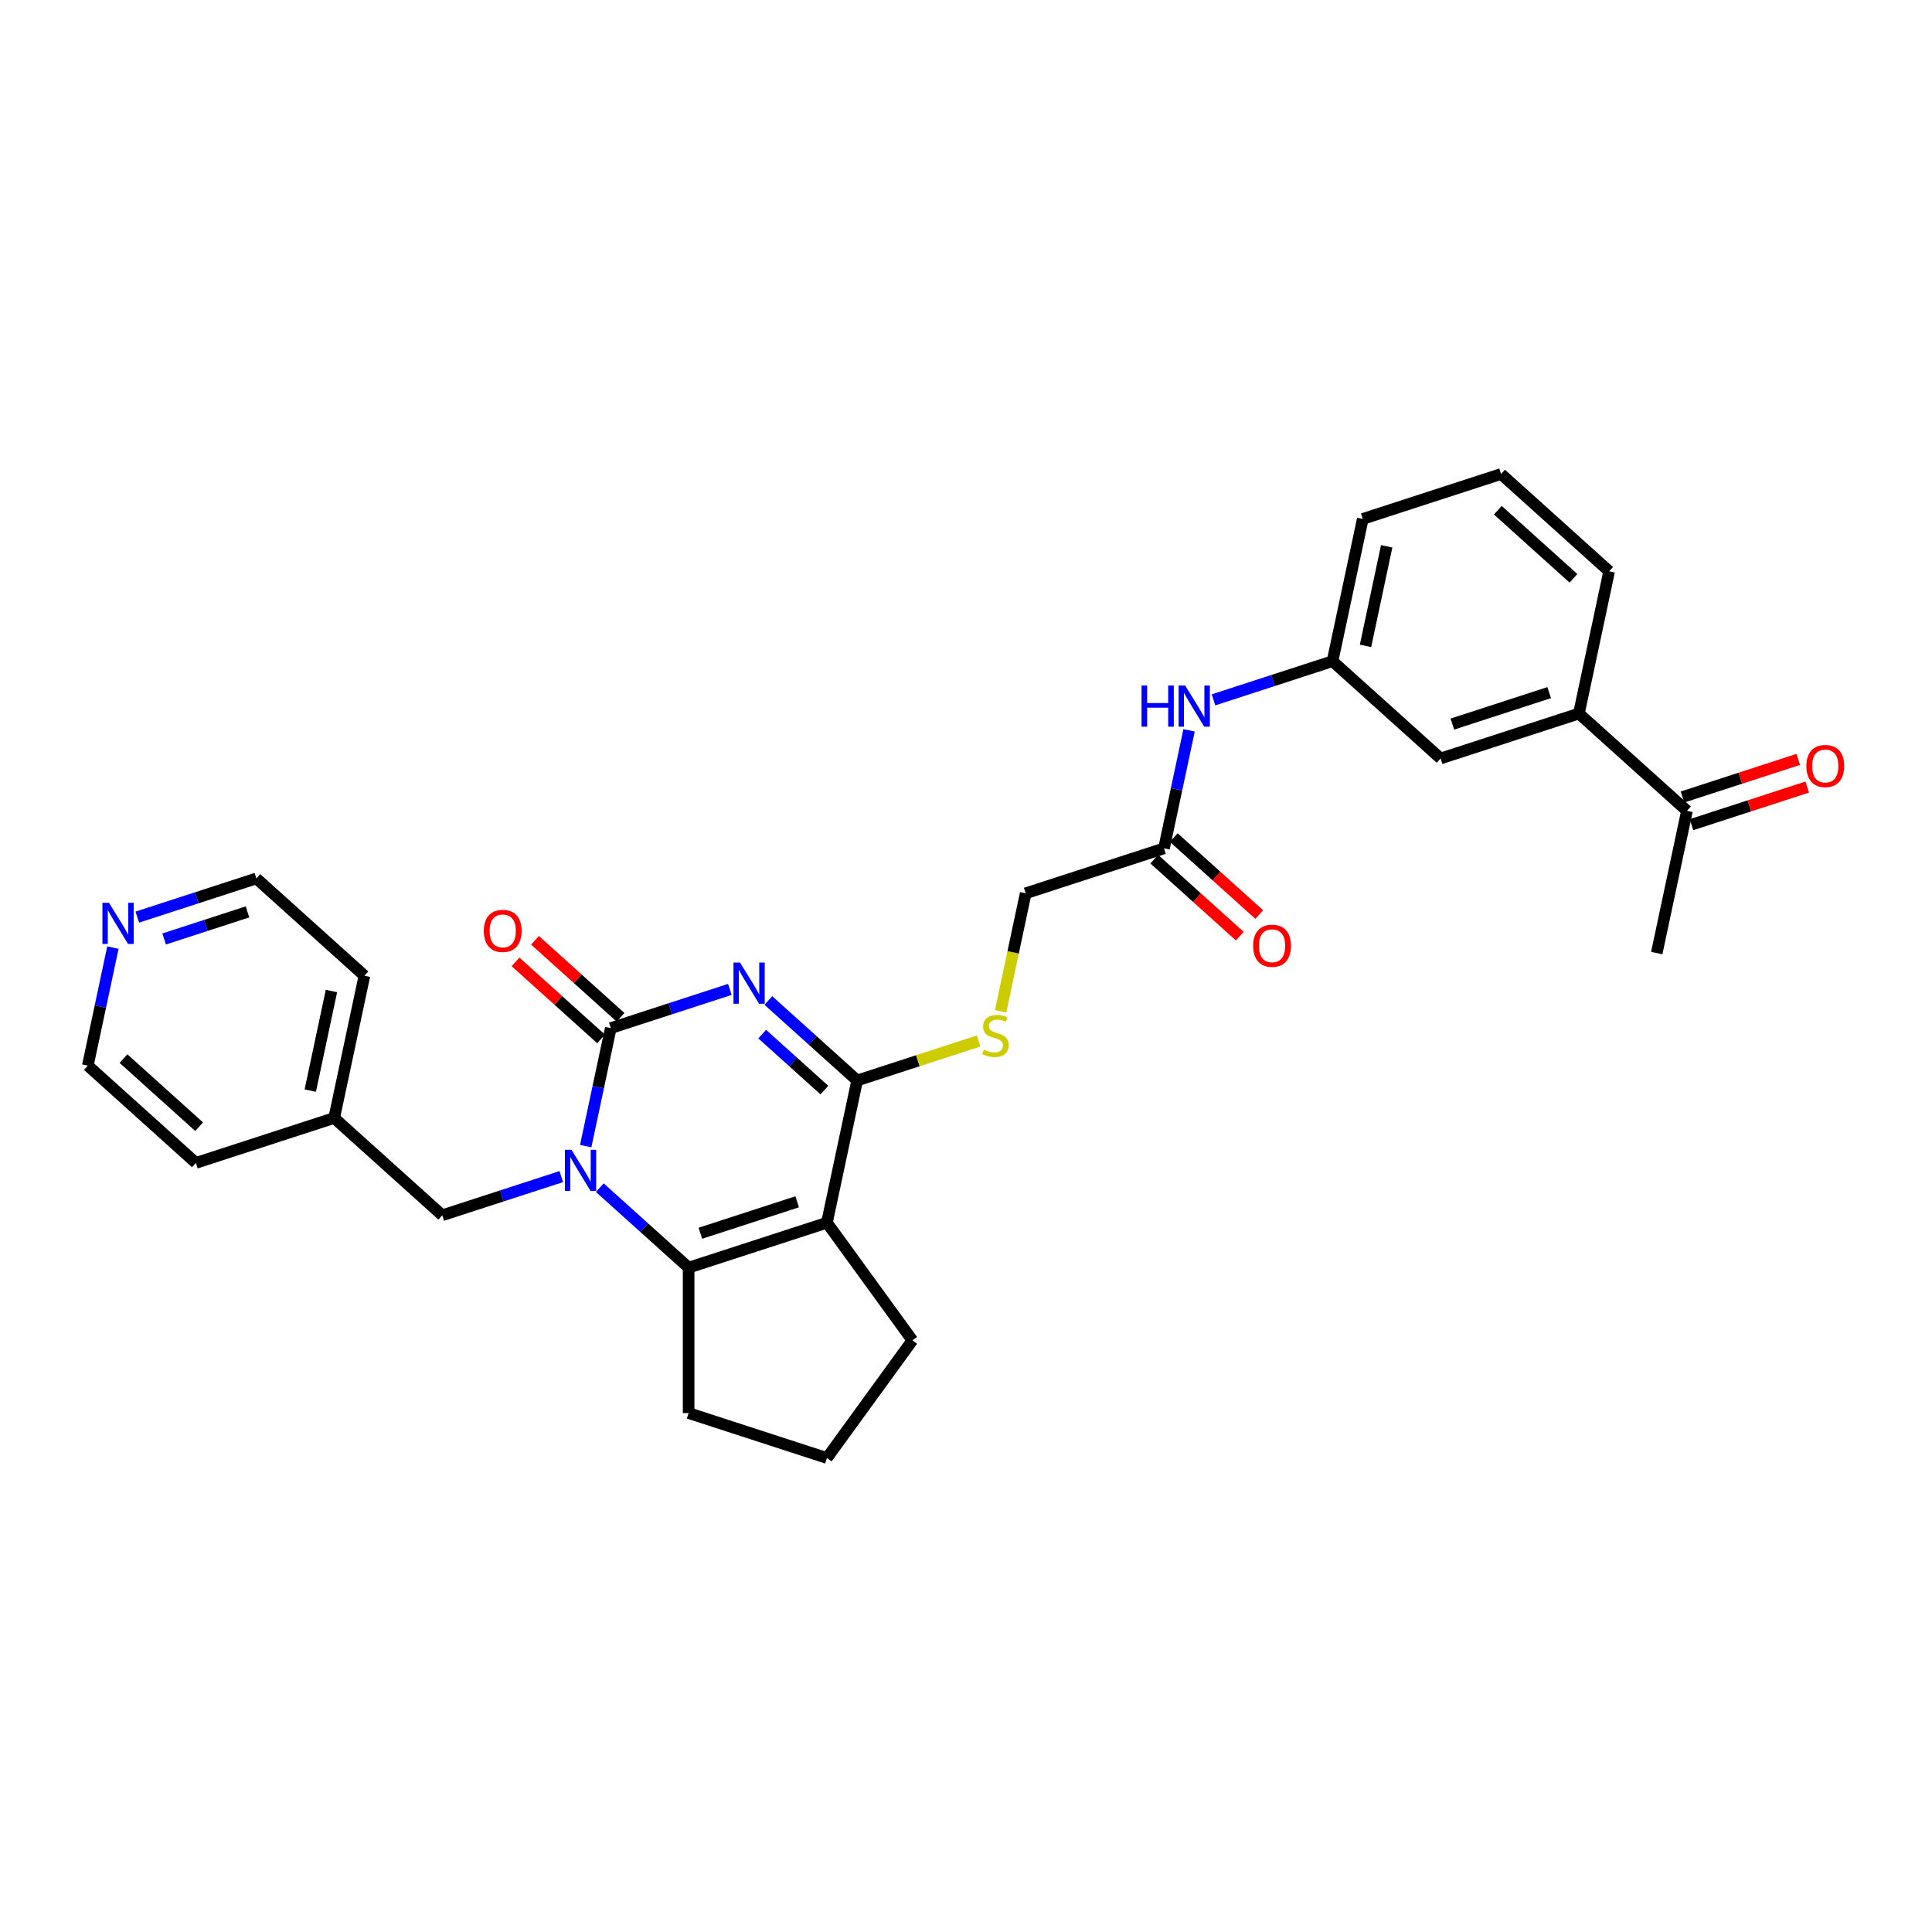 <?xml version='1.0' encoding='iso-8859-1'?>
<svg version='1.1' baseProfile='full'
              xmlns='http://www.w3.org/2000/svg'
                      xmlns:rdkit='http://www.rdkit.org/xml'
                      xmlns:xlink='http://www.w3.org/1999/xlink'
                  xml:space='preserve'
width='1000px' height='1000px' viewBox='0 0 1000 1000'>
<!-- END OF HEADER -->
<rect style='opacity:1.0;fill:#FFFFFF;stroke:none' width='1000' height='1000' x='0' y='0'> </rect>
<path class='bond-0' d='M 377.764,512.122 L 346.955,522.133' style='fill:none;fill-rule:evenodd;stroke:#0000FF;stroke-width:6px;stroke-linecap:butt;stroke-linejoin:miter;stroke-opacity:1' />
<path class='bond-0' d='M 346.955,522.133 L 316.145,532.144' style='fill:none;fill-rule:evenodd;stroke:#000000;stroke-width:6px;stroke-linecap:butt;stroke-linejoin:miter;stroke-opacity:1' />
<path class='bond-3' d='M 397.696,517.857 L 420.681,538.553' style='fill:none;fill-rule:evenodd;stroke:#0000FF;stroke-width:6px;stroke-linecap:butt;stroke-linejoin:miter;stroke-opacity:1' />
<path class='bond-3' d='M 420.681,538.553 L 443.666,559.249' style='fill:none;fill-rule:evenodd;stroke:#000000;stroke-width:6px;stroke-linecap:butt;stroke-linejoin:miter;stroke-opacity:1' />
<path class='bond-3' d='M 394.518,535.253 L 410.608,549.74' style='fill:none;fill-rule:evenodd;stroke:#0000FF;stroke-width:6px;stroke-linecap:butt;stroke-linejoin:miter;stroke-opacity:1' />
<path class='bond-3' d='M 410.608,549.74 L 426.697,564.227' style='fill:none;fill-rule:evenodd;stroke:#000000;stroke-width:6px;stroke-linecap:butt;stroke-linejoin:miter;stroke-opacity:1' />
<path class='bond-1' d='M 316.145,532.144 L 309.653,562.686' style='fill:none;fill-rule:evenodd;stroke:#000000;stroke-width:6px;stroke-linecap:butt;stroke-linejoin:miter;stroke-opacity:1' />
<path class='bond-1' d='M 309.653,562.686 L 303.161,593.228' style='fill:none;fill-rule:evenodd;stroke:#0000FF;stroke-width:6px;stroke-linecap:butt;stroke-linejoin:miter;stroke-opacity:1' />
<path class='bond-8' d='M 321.182,526.55 L 299.047,506.62' style='fill:none;fill-rule:evenodd;stroke:#000000;stroke-width:6px;stroke-linecap:butt;stroke-linejoin:miter;stroke-opacity:1' />
<path class='bond-8' d='M 299.047,506.62 L 276.913,486.69' style='fill:none;fill-rule:evenodd;stroke:#FF0000;stroke-width:6px;stroke-linecap:butt;stroke-linejoin:miter;stroke-opacity:1' />
<path class='bond-8' d='M 311.109,537.737 L 288.974,517.807' style='fill:none;fill-rule:evenodd;stroke:#000000;stroke-width:6px;stroke-linecap:butt;stroke-linejoin:miter;stroke-opacity:1' />
<path class='bond-8' d='M 288.974,517.807 L 266.84,497.877' style='fill:none;fill-rule:evenodd;stroke:#FF0000;stroke-width:6px;stroke-linecap:butt;stroke-linejoin:miter;stroke-opacity:1' />
<path class='bond-6' d='M 290.53,609.006 L 259.721,619.016' style='fill:none;fill-rule:evenodd;stroke:#0000FF;stroke-width:6px;stroke-linecap:butt;stroke-linejoin:miter;stroke-opacity:1' />
<path class='bond-6' d='M 259.721,619.016 L 228.911,629.027' style='fill:none;fill-rule:evenodd;stroke:#000000;stroke-width:6px;stroke-linecap:butt;stroke-linejoin:miter;stroke-opacity:1' />
<path class='bond-30' d='M 310.461,614.741 L 333.446,635.437' style='fill:none;fill-rule:evenodd;stroke:#0000FF;stroke-width:6px;stroke-linecap:butt;stroke-linejoin:miter;stroke-opacity:1' />
<path class='bond-30' d='M 333.446,635.437 L 356.432,656.132' style='fill:none;fill-rule:evenodd;stroke:#000000;stroke-width:6px;stroke-linecap:butt;stroke-linejoin:miter;stroke-opacity:1' />
<path class='bond-2' d='M 428.016,632.873 L 443.666,559.249' style='fill:none;fill-rule:evenodd;stroke:#000000;stroke-width:6px;stroke-linecap:butt;stroke-linejoin:miter;stroke-opacity:1' />
<path class='bond-4' d='M 428.016,632.873 L 356.432,656.132' style='fill:none;fill-rule:evenodd;stroke:#000000;stroke-width:6px;stroke-linecap:butt;stroke-linejoin:miter;stroke-opacity:1' />
<path class='bond-4' d='M 412.627,622.045 L 362.517,638.327' style='fill:none;fill-rule:evenodd;stroke:#000000;stroke-width:6px;stroke-linecap:butt;stroke-linejoin:miter;stroke-opacity:1' />
<path class='bond-18' d='M 428.016,632.873 L 472.258,693.767' style='fill:none;fill-rule:evenodd;stroke:#000000;stroke-width:6px;stroke-linecap:butt;stroke-linejoin:miter;stroke-opacity:1' />
<path class='bond-5' d='M 443.666,559.249 L 475.1,549.035' style='fill:none;fill-rule:evenodd;stroke:#000000;stroke-width:6px;stroke-linecap:butt;stroke-linejoin:miter;stroke-opacity:1' />
<path class='bond-5' d='M 475.1,549.035 L 506.535,538.822' style='fill:none;fill-rule:evenodd;stroke:#CCCC00;stroke-width:6px;stroke-linecap:butt;stroke-linejoin:miter;stroke-opacity:1' />
<path class='bond-19' d='M 356.432,656.132 L 356.432,731.401' style='fill:none;fill-rule:evenodd;stroke:#000000;stroke-width:6px;stroke-linecap:butt;stroke-linejoin:miter;stroke-opacity:1' />
<path class='bond-17' d='M 517.91,523.48 L 524.405,492.923' style='fill:none;fill-rule:evenodd;stroke:#CCCC00;stroke-width:6px;stroke-linecap:butt;stroke-linejoin:miter;stroke-opacity:1' />
<path class='bond-17' d='M 524.405,492.923 L 530.9,462.366' style='fill:none;fill-rule:evenodd;stroke:#000000;stroke-width:6px;stroke-linecap:butt;stroke-linejoin:miter;stroke-opacity:1' />
<path class='bond-20' d='M 228.911,629.027 L 172.975,578.662' style='fill:none;fill-rule:evenodd;stroke:#000000;stroke-width:6px;stroke-linecap:butt;stroke-linejoin:miter;stroke-opacity:1' />
<path class='bond-7' d='M 602.485,439.106 L 530.9,462.366' style='fill:none;fill-rule:evenodd;stroke:#000000;stroke-width:6px;stroke-linecap:butt;stroke-linejoin:miter;stroke-opacity:1' />
<path class='bond-10' d='M 602.485,439.106 L 608.977,408.564' style='fill:none;fill-rule:evenodd;stroke:#000000;stroke-width:6px;stroke-linecap:butt;stroke-linejoin:miter;stroke-opacity:1' />
<path class='bond-10' d='M 608.977,408.564 L 615.469,378.022' style='fill:none;fill-rule:evenodd;stroke:#0000FF;stroke-width:6px;stroke-linecap:butt;stroke-linejoin:miter;stroke-opacity:1' />
<path class='bond-15' d='M 597.448,444.7 L 619.583,464.63' style='fill:none;fill-rule:evenodd;stroke:#000000;stroke-width:6px;stroke-linecap:butt;stroke-linejoin:miter;stroke-opacity:1' />
<path class='bond-15' d='M 619.583,464.63 L 641.718,484.56' style='fill:none;fill-rule:evenodd;stroke:#FF0000;stroke-width:6px;stroke-linecap:butt;stroke-linejoin:miter;stroke-opacity:1' />
<path class='bond-15' d='M 607.521,433.513 L 629.656,453.443' style='fill:none;fill-rule:evenodd;stroke:#000000;stroke-width:6px;stroke-linecap:butt;stroke-linejoin:miter;stroke-opacity:1' />
<path class='bond-15' d='M 629.656,453.443 L 651.79,473.373' style='fill:none;fill-rule:evenodd;stroke:#FF0000;stroke-width:6px;stroke-linecap:butt;stroke-linejoin:miter;stroke-opacity:1' />
<path class='bond-9' d='M 817.24,369.328 L 745.655,392.587' style='fill:none;fill-rule:evenodd;stroke:#000000;stroke-width:6px;stroke-linecap:butt;stroke-linejoin:miter;stroke-opacity:1' />
<path class='bond-9' d='M 801.85,358.5 L 751.741,374.782' style='fill:none;fill-rule:evenodd;stroke:#000000;stroke-width:6px;stroke-linecap:butt;stroke-linejoin:miter;stroke-opacity:1' />
<path class='bond-11' d='M 817.24,369.328 L 873.176,419.693' style='fill:none;fill-rule:evenodd;stroke:#000000;stroke-width:6px;stroke-linecap:butt;stroke-linejoin:miter;stroke-opacity:1' />
<path class='bond-33' d='M 817.24,369.328 L 832.889,295.704' style='fill:none;fill-rule:evenodd;stroke:#000000;stroke-width:6px;stroke-linecap:butt;stroke-linejoin:miter;stroke-opacity:1' />
<path class='bond-13' d='M 628.1,362.244 L 658.91,352.233' style='fill:none;fill-rule:evenodd;stroke:#0000FF;stroke-width:6px;stroke-linecap:butt;stroke-linejoin:miter;stroke-opacity:1' />
<path class='bond-13' d='M 658.91,352.233 L 689.719,342.223' style='fill:none;fill-rule:evenodd;stroke:#000000;stroke-width:6px;stroke-linecap:butt;stroke-linejoin:miter;stroke-opacity:1' />
<path class='bond-16' d='M 875.501,426.851 L 905.461,417.117' style='fill:none;fill-rule:evenodd;stroke:#000000;stroke-width:6px;stroke-linecap:butt;stroke-linejoin:miter;stroke-opacity:1' />
<path class='bond-16' d='M 905.461,417.117 L 935.42,407.383' style='fill:none;fill-rule:evenodd;stroke:#FF0000;stroke-width:6px;stroke-linecap:butt;stroke-linejoin:miter;stroke-opacity:1' />
<path class='bond-16' d='M 870.85,412.534 L 900.809,402.8' style='fill:none;fill-rule:evenodd;stroke:#000000;stroke-width:6px;stroke-linecap:butt;stroke-linejoin:miter;stroke-opacity:1' />
<path class='bond-16' d='M 900.809,402.8 L 930.768,393.066' style='fill:none;fill-rule:evenodd;stroke:#FF0000;stroke-width:6px;stroke-linecap:butt;stroke-linejoin:miter;stroke-opacity:1' />
<path class='bond-27' d='M 873.176,419.693 L 857.526,493.317' style='fill:none;fill-rule:evenodd;stroke:#000000;stroke-width:6px;stroke-linecap:butt;stroke-linejoin:miter;stroke-opacity:1' />
<path class='bond-12' d='M 745.655,392.587 L 689.719,342.223' style='fill:none;fill-rule:evenodd;stroke:#000000;stroke-width:6px;stroke-linecap:butt;stroke-linejoin:miter;stroke-opacity:1' />
<path class='bond-26' d='M 689.719,342.223 L 705.368,268.599' style='fill:none;fill-rule:evenodd;stroke:#000000;stroke-width:6px;stroke-linecap:butt;stroke-linejoin:miter;stroke-opacity:1' />
<path class='bond-26' d='M 706.791,334.309 L 717.746,282.772' style='fill:none;fill-rule:evenodd;stroke:#000000;stroke-width:6px;stroke-linecap:butt;stroke-linejoin:miter;stroke-opacity:1' />
<path class='bond-14' d='M 71.069,474.695 L 101.879,464.684' style='fill:none;fill-rule:evenodd;stroke:#0000FF;stroke-width:6px;stroke-linecap:butt;stroke-linejoin:miter;stroke-opacity:1' />
<path class='bond-14' d='M 101.879,464.684 L 132.689,454.674' style='fill:none;fill-rule:evenodd;stroke:#000000;stroke-width:6px;stroke-linecap:butt;stroke-linejoin:miter;stroke-opacity:1' />
<path class='bond-14' d='M 84.964,486.009 L 106.531,479.001' style='fill:none;fill-rule:evenodd;stroke:#0000FF;stroke-width:6px;stroke-linecap:butt;stroke-linejoin:miter;stroke-opacity:1' />
<path class='bond-14' d='M 106.531,479.001 L 128.098,471.994' style='fill:none;fill-rule:evenodd;stroke:#000000;stroke-width:6px;stroke-linecap:butt;stroke-linejoin:miter;stroke-opacity:1' />
<path class='bond-32' d='M 58.438,490.473 L 51.947,521.015' style='fill:none;fill-rule:evenodd;stroke:#0000FF;stroke-width:6px;stroke-linecap:butt;stroke-linejoin:miter;stroke-opacity:1' />
<path class='bond-32' d='M 51.947,521.015 L 45.455,551.557' style='fill:none;fill-rule:evenodd;stroke:#000000;stroke-width:6px;stroke-linecap:butt;stroke-linejoin:miter;stroke-opacity:1' />
<path class='bond-21' d='M 472.258,693.767 L 428.016,754.661' style='fill:none;fill-rule:evenodd;stroke:#000000;stroke-width:6px;stroke-linecap:butt;stroke-linejoin:miter;stroke-opacity:1' />
<path class='bond-31' d='M 356.432,731.401 L 428.016,754.661' style='fill:none;fill-rule:evenodd;stroke:#000000;stroke-width:6px;stroke-linecap:butt;stroke-linejoin:miter;stroke-opacity:1' />
<path class='bond-28' d='M 172.975,578.662 L 101.39,601.922' style='fill:none;fill-rule:evenodd;stroke:#000000;stroke-width:6px;stroke-linecap:butt;stroke-linejoin:miter;stroke-opacity:1' />
<path class='bond-29' d='M 172.975,578.662 L 188.624,505.038' style='fill:none;fill-rule:evenodd;stroke:#000000;stroke-width:6px;stroke-linecap:butt;stroke-linejoin:miter;stroke-opacity:1' />
<path class='bond-29' d='M 160.598,564.489 L 171.552,512.952' style='fill:none;fill-rule:evenodd;stroke:#000000;stroke-width:6px;stroke-linecap:butt;stroke-linejoin:miter;stroke-opacity:1' />
<path class='bond-22' d='M 832.889,295.704 L 776.953,245.339' style='fill:none;fill-rule:evenodd;stroke:#000000;stroke-width:6px;stroke-linecap:butt;stroke-linejoin:miter;stroke-opacity:1' />
<path class='bond-22' d='M 814.426,299.336 L 775.271,264.081' style='fill:none;fill-rule:evenodd;stroke:#000000;stroke-width:6px;stroke-linecap:butt;stroke-linejoin:miter;stroke-opacity:1' />
<path class='bond-23' d='M 776.953,245.339 L 705.368,268.599' style='fill:none;fill-rule:evenodd;stroke:#000000;stroke-width:6px;stroke-linecap:butt;stroke-linejoin:miter;stroke-opacity:1' />
<path class='bond-24' d='M 45.455,551.557 L 101.39,601.922' style='fill:none;fill-rule:evenodd;stroke:#000000;stroke-width:6px;stroke-linecap:butt;stroke-linejoin:miter;stroke-opacity:1' />
<path class='bond-24' d='M 63.918,547.925 L 103.073,583.18' style='fill:none;fill-rule:evenodd;stroke:#000000;stroke-width:6px;stroke-linecap:butt;stroke-linejoin:miter;stroke-opacity:1' />
<path class='bond-25' d='M 132.689,454.674 L 188.624,505.038' style='fill:none;fill-rule:evenodd;stroke:#000000;stroke-width:6px;stroke-linecap:butt;stroke-linejoin:miter;stroke-opacity:1' />
<path  class='atom-0' d='M 383.018 498.226
L 390.003 509.517
Q 390.696 510.631, 391.81 512.648
Q 392.924 514.665, 392.984 514.785
L 392.984 498.226
L 395.814 498.226
L 395.814 519.542
L 392.894 519.542
L 385.397 507.198
Q 384.524 505.753, 383.59 504.097
Q 382.687 502.441, 382.416 501.929
L 382.416 519.542
L 379.646 519.542
L 379.646 498.226
L 383.018 498.226
' fill='#0000FF'/>
<path  class='atom-2' d='M 295.784 595.11
L 302.769 606.4
Q 303.461 607.514, 304.575 609.531
Q 305.689 611.548, 305.75 611.669
L 305.75 595.11
L 308.58 595.11
L 308.58 616.426
L 305.659 616.426
L 298.162 604.082
Q 297.289 602.637, 296.356 600.981
Q 295.453 599.325, 295.182 598.813
L 295.182 616.426
L 292.412 616.426
L 292.412 595.11
L 295.784 595.11
' fill='#0000FF'/>
<path  class='atom-6' d='M 509.229 543.306
Q 509.47 543.396, 510.464 543.818
Q 511.457 544.239, 512.541 544.51
Q 513.655 544.751, 514.739 544.751
Q 516.756 544.751, 517.93 543.787
Q 519.104 542.794, 519.104 541.078
Q 519.104 539.904, 518.502 539.181
Q 517.93 538.458, 517.027 538.067
Q 516.124 537.676, 514.618 537.224
Q 512.722 536.652, 511.578 536.11
Q 510.464 535.568, 509.651 534.424
Q 508.868 533.28, 508.868 531.353
Q 508.868 528.674, 510.674 527.018
Q 512.511 525.362, 516.124 525.362
Q 518.593 525.362, 521.393 526.536
L 520.7 528.854
Q 518.141 527.8, 516.214 527.8
Q 514.137 527.8, 512.993 528.674
Q 511.849 529.517, 511.879 530.992
Q 511.879 532.136, 512.451 532.828
Q 513.053 533.521, 513.896 533.912
Q 514.769 534.304, 516.214 534.755
Q 518.141 535.357, 519.285 535.96
Q 520.429 536.562, 521.242 537.796
Q 522.085 539, 522.085 541.078
Q 522.085 544.028, 520.098 545.624
Q 518.141 547.19, 514.859 547.19
Q 512.963 547.19, 511.517 546.768
Q 510.102 546.377, 508.416 545.684
L 509.229 543.306
' fill='#CCCC00'/>
<path  class='atom-9' d='M 250.424 481.839
Q 250.424 476.721, 252.954 473.861
Q 255.483 471, 260.209 471
Q 264.936 471, 267.465 473.861
Q 269.994 476.721, 269.994 481.839
Q 269.994 487.018, 267.435 489.968
Q 264.876 492.889, 260.209 492.889
Q 255.513 492.889, 252.954 489.968
Q 250.424 487.048, 250.424 481.839
M 260.209 490.48
Q 263.461 490.48, 265.207 488.312
Q 266.984 486.114, 266.984 481.839
Q 266.984 477.654, 265.207 475.547
Q 263.461 473.409, 260.209 473.409
Q 256.958 473.409, 255.181 475.517
Q 253.435 477.624, 253.435 481.839
Q 253.435 486.145, 255.181 488.312
Q 256.958 490.48, 260.209 490.48
' fill='#FF0000'/>
<path  class='atom-11' d='M 590.872 354.824
L 593.762 354.824
L 593.762 363.886
L 604.661 363.886
L 604.661 354.824
L 607.551 354.824
L 607.551 376.14
L 604.661 376.14
L 604.661 366.295
L 593.762 366.295
L 593.762 376.14
L 590.872 376.14
L 590.872 354.824
' fill='#0000FF'/>
<path  class='atom-11' d='M 613.422 354.824
L 620.407 366.114
Q 621.1 367.228, 622.214 369.246
Q 623.328 371.263, 623.388 371.383
L 623.388 354.824
L 626.218 354.824
L 626.218 376.14
L 623.298 376.14
L 615.801 363.796
Q 614.928 362.351, 613.994 360.695
Q 613.091 359.039, 612.82 358.527
L 612.82 376.14
L 610.05 376.14
L 610.05 354.824
L 613.422 354.824
' fill='#0000FF'/>
<path  class='atom-15' d='M 56.392 467.275
L 63.377 478.565
Q 64.069 479.679, 65.183 481.696
Q 66.297 483.714, 66.358 483.834
L 66.358 467.275
L 69.188 467.275
L 69.188 488.591
L 66.267 488.591
L 58.77 476.247
Q 57.897 474.802, 56.964 473.146
Q 56.061 471.49, 55.79 470.978
L 55.79 488.591
L 53.02 488.591
L 53.02 467.275
L 56.392 467.275
' fill='#0000FF'/>
<path  class='atom-16' d='M 648.636 489.531
Q 648.636 484.413, 651.165 481.553
Q 653.694 478.692, 658.421 478.692
Q 663.148 478.692, 665.677 481.553
Q 668.206 484.413, 668.206 489.531
Q 668.206 494.71, 665.646 497.66
Q 663.087 500.581, 658.421 500.581
Q 653.724 500.581, 651.165 497.66
Q 648.636 494.74, 648.636 489.531
M 658.421 498.172
Q 661.672 498.172, 663.419 496.004
Q 665.195 493.806, 665.195 489.531
Q 665.195 485.346, 663.419 483.239
Q 661.672 481.101, 658.421 481.101
Q 655.169 481.101, 653.393 483.209
Q 651.646 485.316, 651.646 489.531
Q 651.646 493.837, 653.393 496.004
Q 655.169 498.172, 658.421 498.172
' fill='#FF0000'/>
<path  class='atom-17' d='M 934.976 396.494
Q 934.976 391.375, 937.505 388.515
Q 940.034 385.655, 944.76 385.655
Q 949.487 385.655, 952.016 388.515
Q 954.545 391.375, 954.545 396.494
Q 954.545 401.672, 951.986 404.623
Q 949.427 407.543, 944.76 407.543
Q 940.064 407.543, 937.505 404.623
Q 934.976 401.702, 934.976 396.494
M 944.76 405.135
Q 948.012 405.135, 949.758 402.967
Q 951.535 400.769, 951.535 396.494
Q 951.535 392.309, 949.758 390.201
Q 948.012 388.064, 944.76 388.064
Q 941.509 388.064, 939.733 390.171
Q 937.986 392.279, 937.986 396.494
Q 937.986 400.799, 939.733 402.967
Q 941.509 405.135, 944.76 405.135
' fill='#FF0000'/>
</svg>
